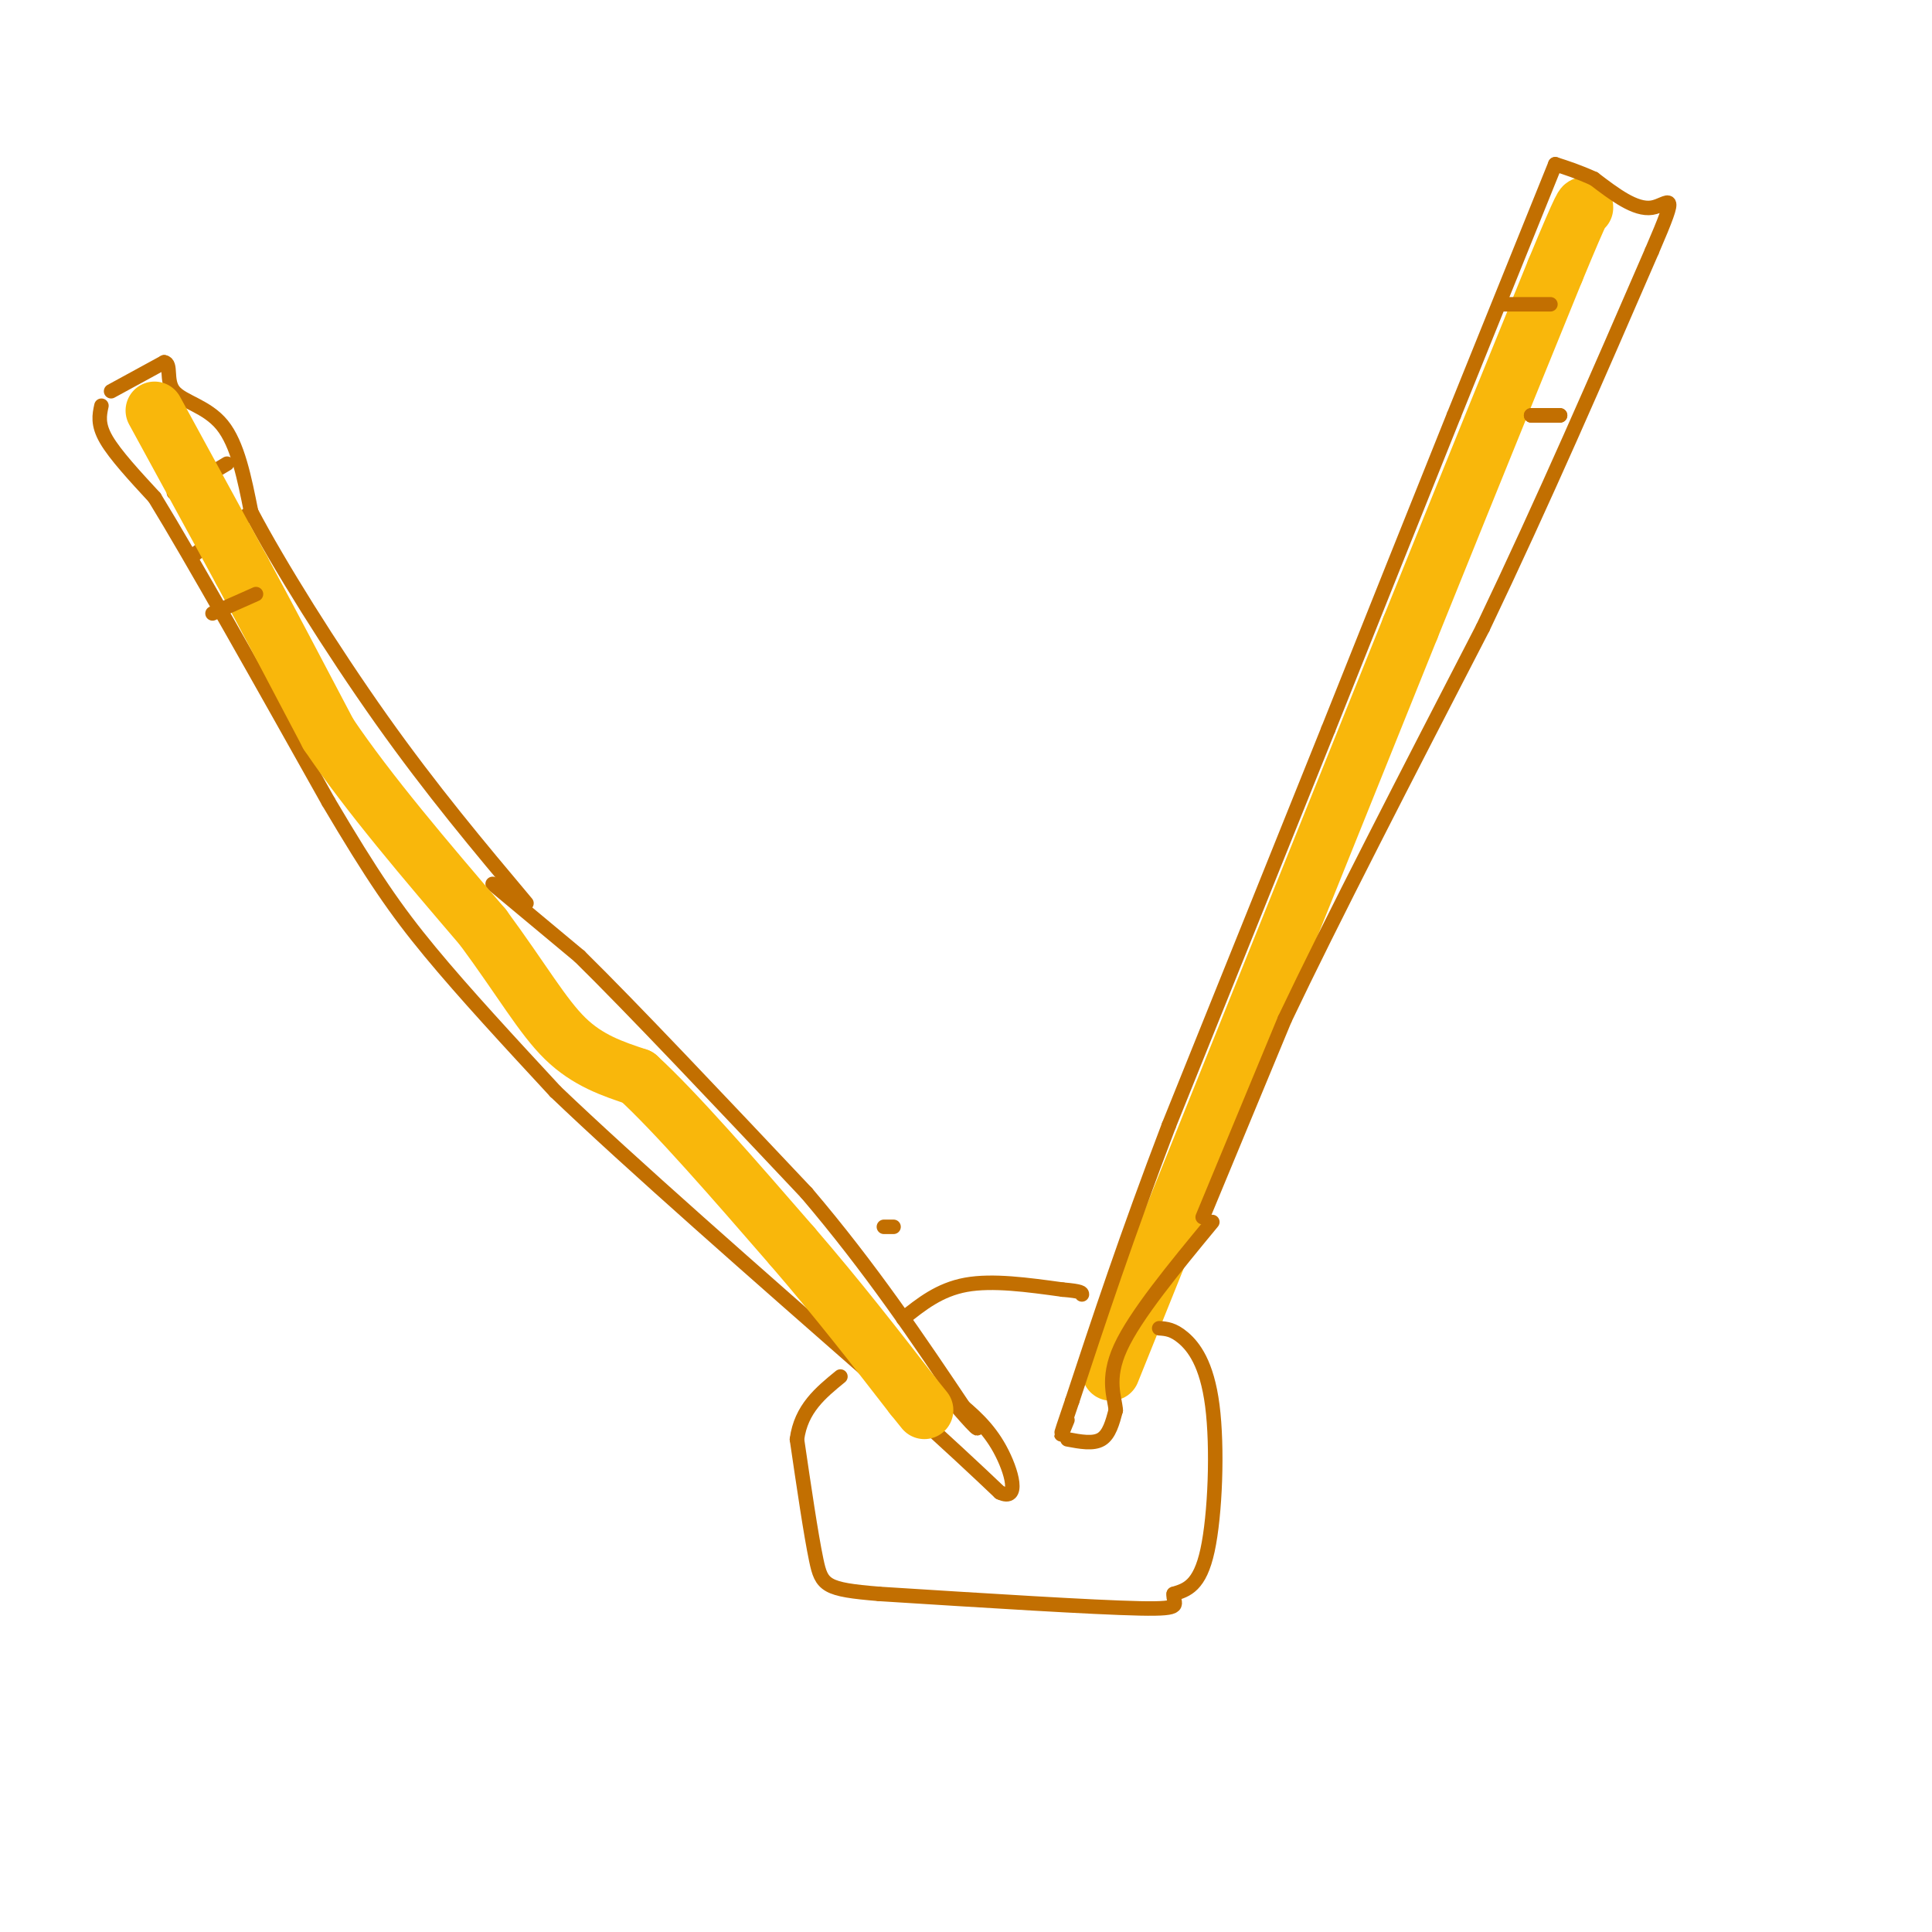 <svg viewBox='0 0 400 400' version='1.1' xmlns='http://www.w3.org/2000/svg' xmlns:xlink='http://www.w3.org/1999/xlink'><g fill='none' stroke='rgb(194,111,1)' stroke-width='3' stroke-linecap='round' stroke-linejoin='round'><path d='M23,81c0.000,0.000 11.000,-6.000 11,-6'/><path d='M34,75c1.631,0.226 0.208,3.792 2,6c1.792,2.208 6.798,3.060 10,7c3.202,3.940 4.601,10.970 6,18'/><path d='M52,106c5.600,10.667 16.600,28.333 27,43c10.400,14.667 20.200,26.333 30,38'/><path d='M102,183c0.000,0.000 18.000,15.000 18,15'/><path d='M120,198c10.833,10.667 28.917,29.833 47,49'/><path d='M167,247c13.333,15.667 23.167,30.333 33,45'/><path d='M200,292c5.000,7.167 1.000,2.583 -3,-2'/><path d='M21,84c-0.417,1.917 -0.833,3.833 1,7c1.833,3.167 5.917,7.583 10,12'/><path d='M32,103c7.667,12.500 21.833,37.750 36,63'/><path d='M68,166c9.111,15.400 13.889,22.400 21,31c7.111,8.600 16.556,18.800 26,29'/><path d='M115,226c15.500,14.833 41.250,37.417 67,60'/><path d='M182,286c15.333,13.833 20.167,18.417 25,23'/><path d='M207,309c4.289,2.022 2.511,-4.422 0,-9c-2.511,-4.578 -5.756,-7.289 -9,-10'/><path d='M42,99c0.000,0.000 5.000,-3.000 5,-3'/><path d='M40,115c0.000,0.000 12.000,-9.000 12,-9'/><path d='M36,102c0.000,0.000 3.000,-2.000 3,-2'/></g>
<g fill='none' stroke='rgb(249,183,11)' stroke-width='12' stroke-linecap='round' stroke-linejoin='round'><path d='M32,85c0.000,0.000 18.000,33.000 18,33'/><path d='M50,118c6.000,11.167 12.000,22.583 18,34'/><path d='M68,152c8.333,12.333 20.167,26.167 32,40'/><path d='M100,192c8.089,10.978 12.311,18.422 17,23c4.689,4.578 9.844,6.289 15,8'/><path d='M132,223c7.833,7.167 19.917,21.083 32,35'/><path d='M164,258c9.500,11.000 17.250,21.000 25,31'/><path d='M189,289c4.167,5.167 2.083,2.583 0,0'/><path d='M230,284c0.000,0.000 62.000,-154.000 62,-154'/><path d='M292,130c15.333,-38.000 22.667,-56.000 30,-74'/><path d='M322,56c6.000,-14.500 6.000,-13.750 6,-13'/></g>
<g fill='none' stroke='rgb(194,111,1)' stroke-width='3' stroke-linecap='round' stroke-linejoin='round'><path d='M322,34c0.000,0.000 -21.000,52.000 -21,52'/><path d='M301,86c-7.833,19.500 -16.917,42.250 -26,65'/><path d='M275,151c-9.833,24.500 -21.417,53.250 -33,82'/><path d='M242,233c-8.833,23.167 -14.417,40.083 -20,57'/><path d='M222,290c-3.500,10.167 -2.250,7.083 -1,4'/><path d='M221,298c2.667,0.500 5.333,1.000 7,0c1.667,-1.000 2.333,-3.500 3,-6'/><path d='M231,292c-0.156,-2.667 -2.044,-6.333 1,-13c3.044,-6.667 11.022,-16.333 19,-26'/><path d='M249,252c0.000,0.000 17.000,-41.000 17,-41'/><path d='M266,211c9.667,-20.333 25.333,-50.667 41,-81'/><path d='M307,130c12.667,-26.500 23.833,-52.250 35,-78'/><path d='M342,52c5.978,-13.867 3.422,-9.533 0,-9c-3.422,0.533 -7.711,-2.733 -12,-6'/><path d='M330,37c-3.333,-1.500 -5.667,-2.250 -8,-3'/><path d='M311,63c0.000,0.000 10.000,0.000 10,0'/><path d='M317,86c0.000,0.000 6.000,0.000 6,0'/><path d='M323,86c0.000,0.000 -3.000,0.000 -6,0'/><path d='M44,127c0.000,0.000 9.000,-4.000 9,-4'/><path d='M187,273c3.750,-3.000 7.500,-6.000 13,-7c5.500,-1.000 12.750,0.000 20,1'/><path d='M220,267c4.000,0.333 4.000,0.667 4,1'/><path d='M240,275c1.446,0.101 2.893,0.202 5,2c2.107,1.798 4.875,5.292 6,14c1.125,8.708 0.607,22.631 -1,30c-1.607,7.369 -4.304,8.185 -7,9'/><path d='M243,330c-0.244,2.200 2.644,3.200 -7,3c-9.644,-0.200 -31.822,-1.600 -54,-3'/><path d='M182,330c-11.111,-0.911 -11.889,-1.689 -13,-7c-1.111,-5.311 -2.556,-15.156 -4,-25'/><path d='M165,298c0.833,-6.333 4.917,-9.667 9,-13'/><path d='M183,254c0.000,0.000 2.000,0.000 2,0'/></g>
</svg>